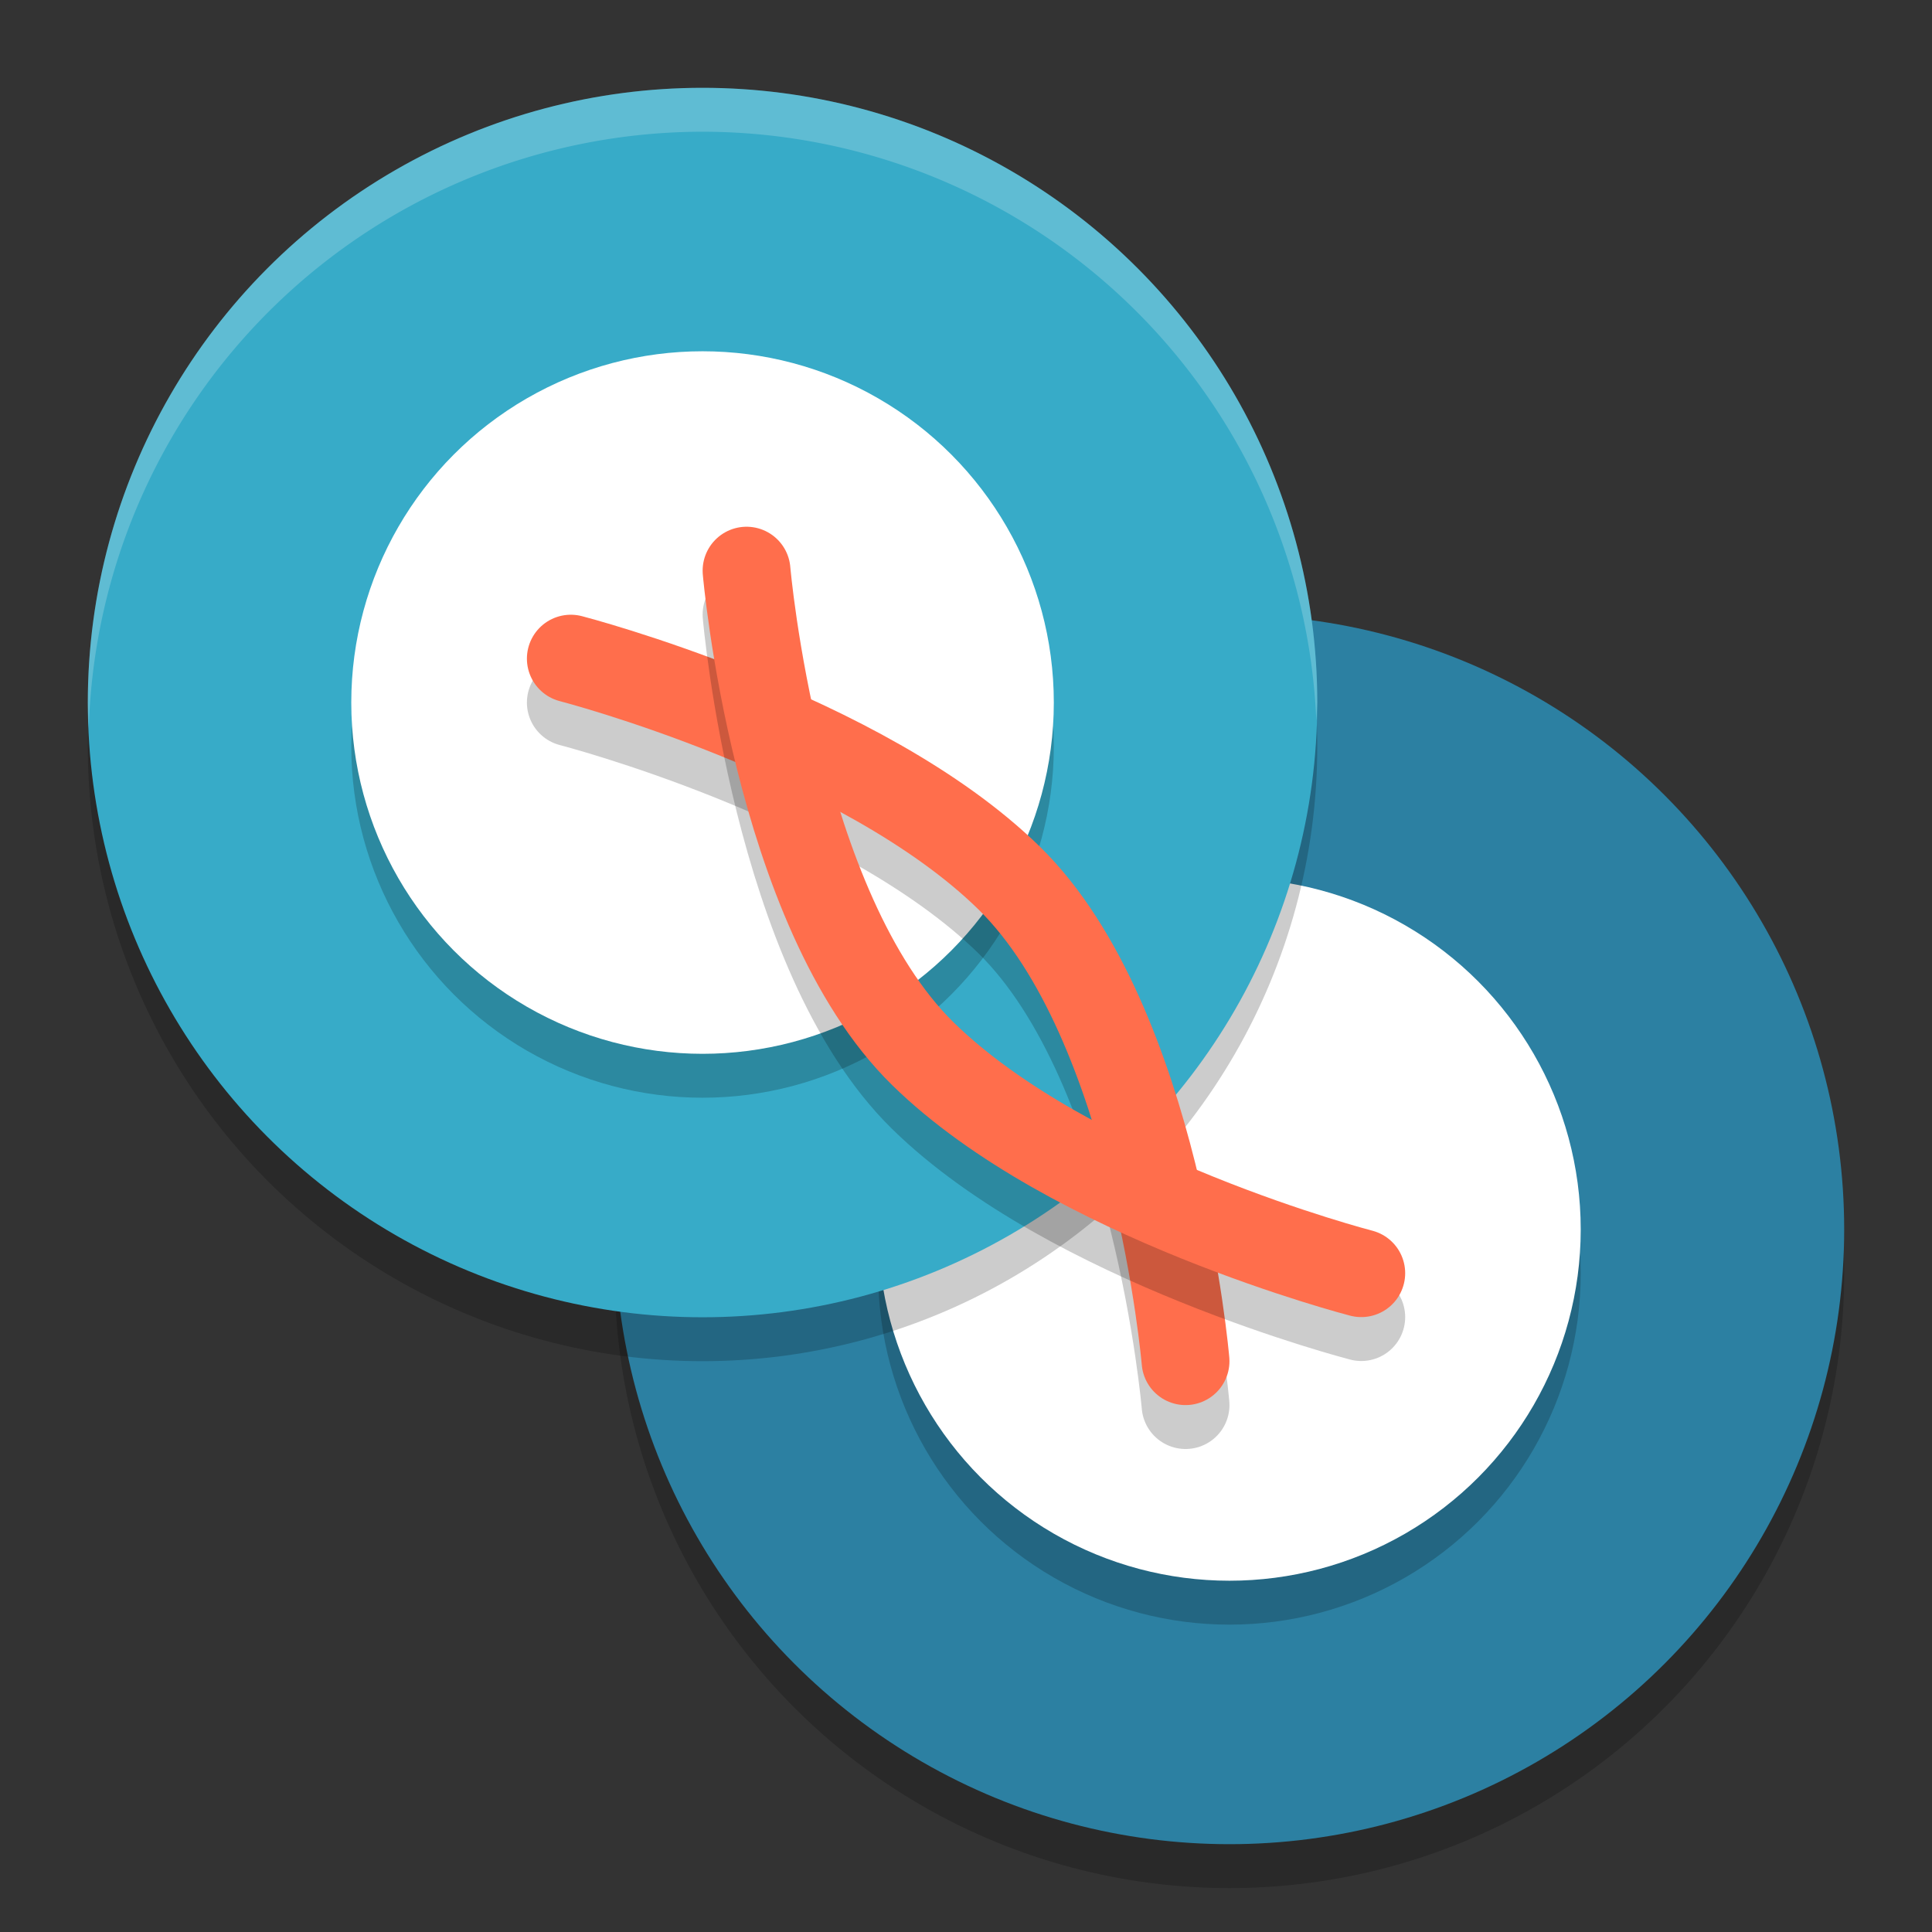 <svg xmlns="http://www.w3.org/2000/svg" width="22" height="22" version="1">
 <rect width="100%" height="100%" fill="#333333" stroke="none"/>
 <circle style="opacity:.2" cx="14" cy="14.5" r="7"/>
 <circle style="fill:#2c80a2" cx="14" cy="14" r="7"/>
 <circle style="opacity:.2" cx="14" cy="14.5" r="4"/>
 <circle style="fill:#ffffff" cx="14" cy="14" r="4"/>
 <circle style="opacity:.2" cx="8" cy="8.5" r="7"/>
 <circle style="fill:#37abc8" cx="8" cy="8" r="7"/>
 <circle style="opacity:.2" cx="8" cy="8.5" r="4"/>
 <circle style="fill:#ffffff" cx="8" cy="8" r="4"/>
 <path style="opacity:.2;stroke:#000000;stroke-linecap:round;fill:none" d="m13.5 16s-0.331-3.857-2.007-5.5c-1.676-1.643-4.993-2.5-4.993-2.5"/>
 <path style="stroke:#ff6e4c;stroke-linecap:round;fill:none" d="m13.5 15.5s-0.331-3.857-2.007-5.5c-1.676-1.643-4.993-2.5-4.993-2.5"/>
 <path style="opacity:.2;fill:#ffffff" d="m8 1a7 7 0 0 0 -7 7 7 7 0 0 0 0.011 0.293 7 7 0 0 1 6.989 -6.793 7 7 0 0 1 6.989 6.707 7 7 0 0 0 0.011 -0.207 7 7 0 0 0 -7 -7z"/>
 <path style="opacity:.2;stroke:#000000;stroke-linecap:round;fill:none" d="m8.501 6.998s0.331 3.857 2.007 5.5c1.676 1.643 4.993 2.5 4.993 2.5"/>
 <path style="stroke:#ff6e4c;stroke-linecap:round;fill:none" d="m8.501 6.498s0.331 3.857 2.007 5.5c1.676 1.643 4.993 2.5 4.993 2.5"/>
</svg>
